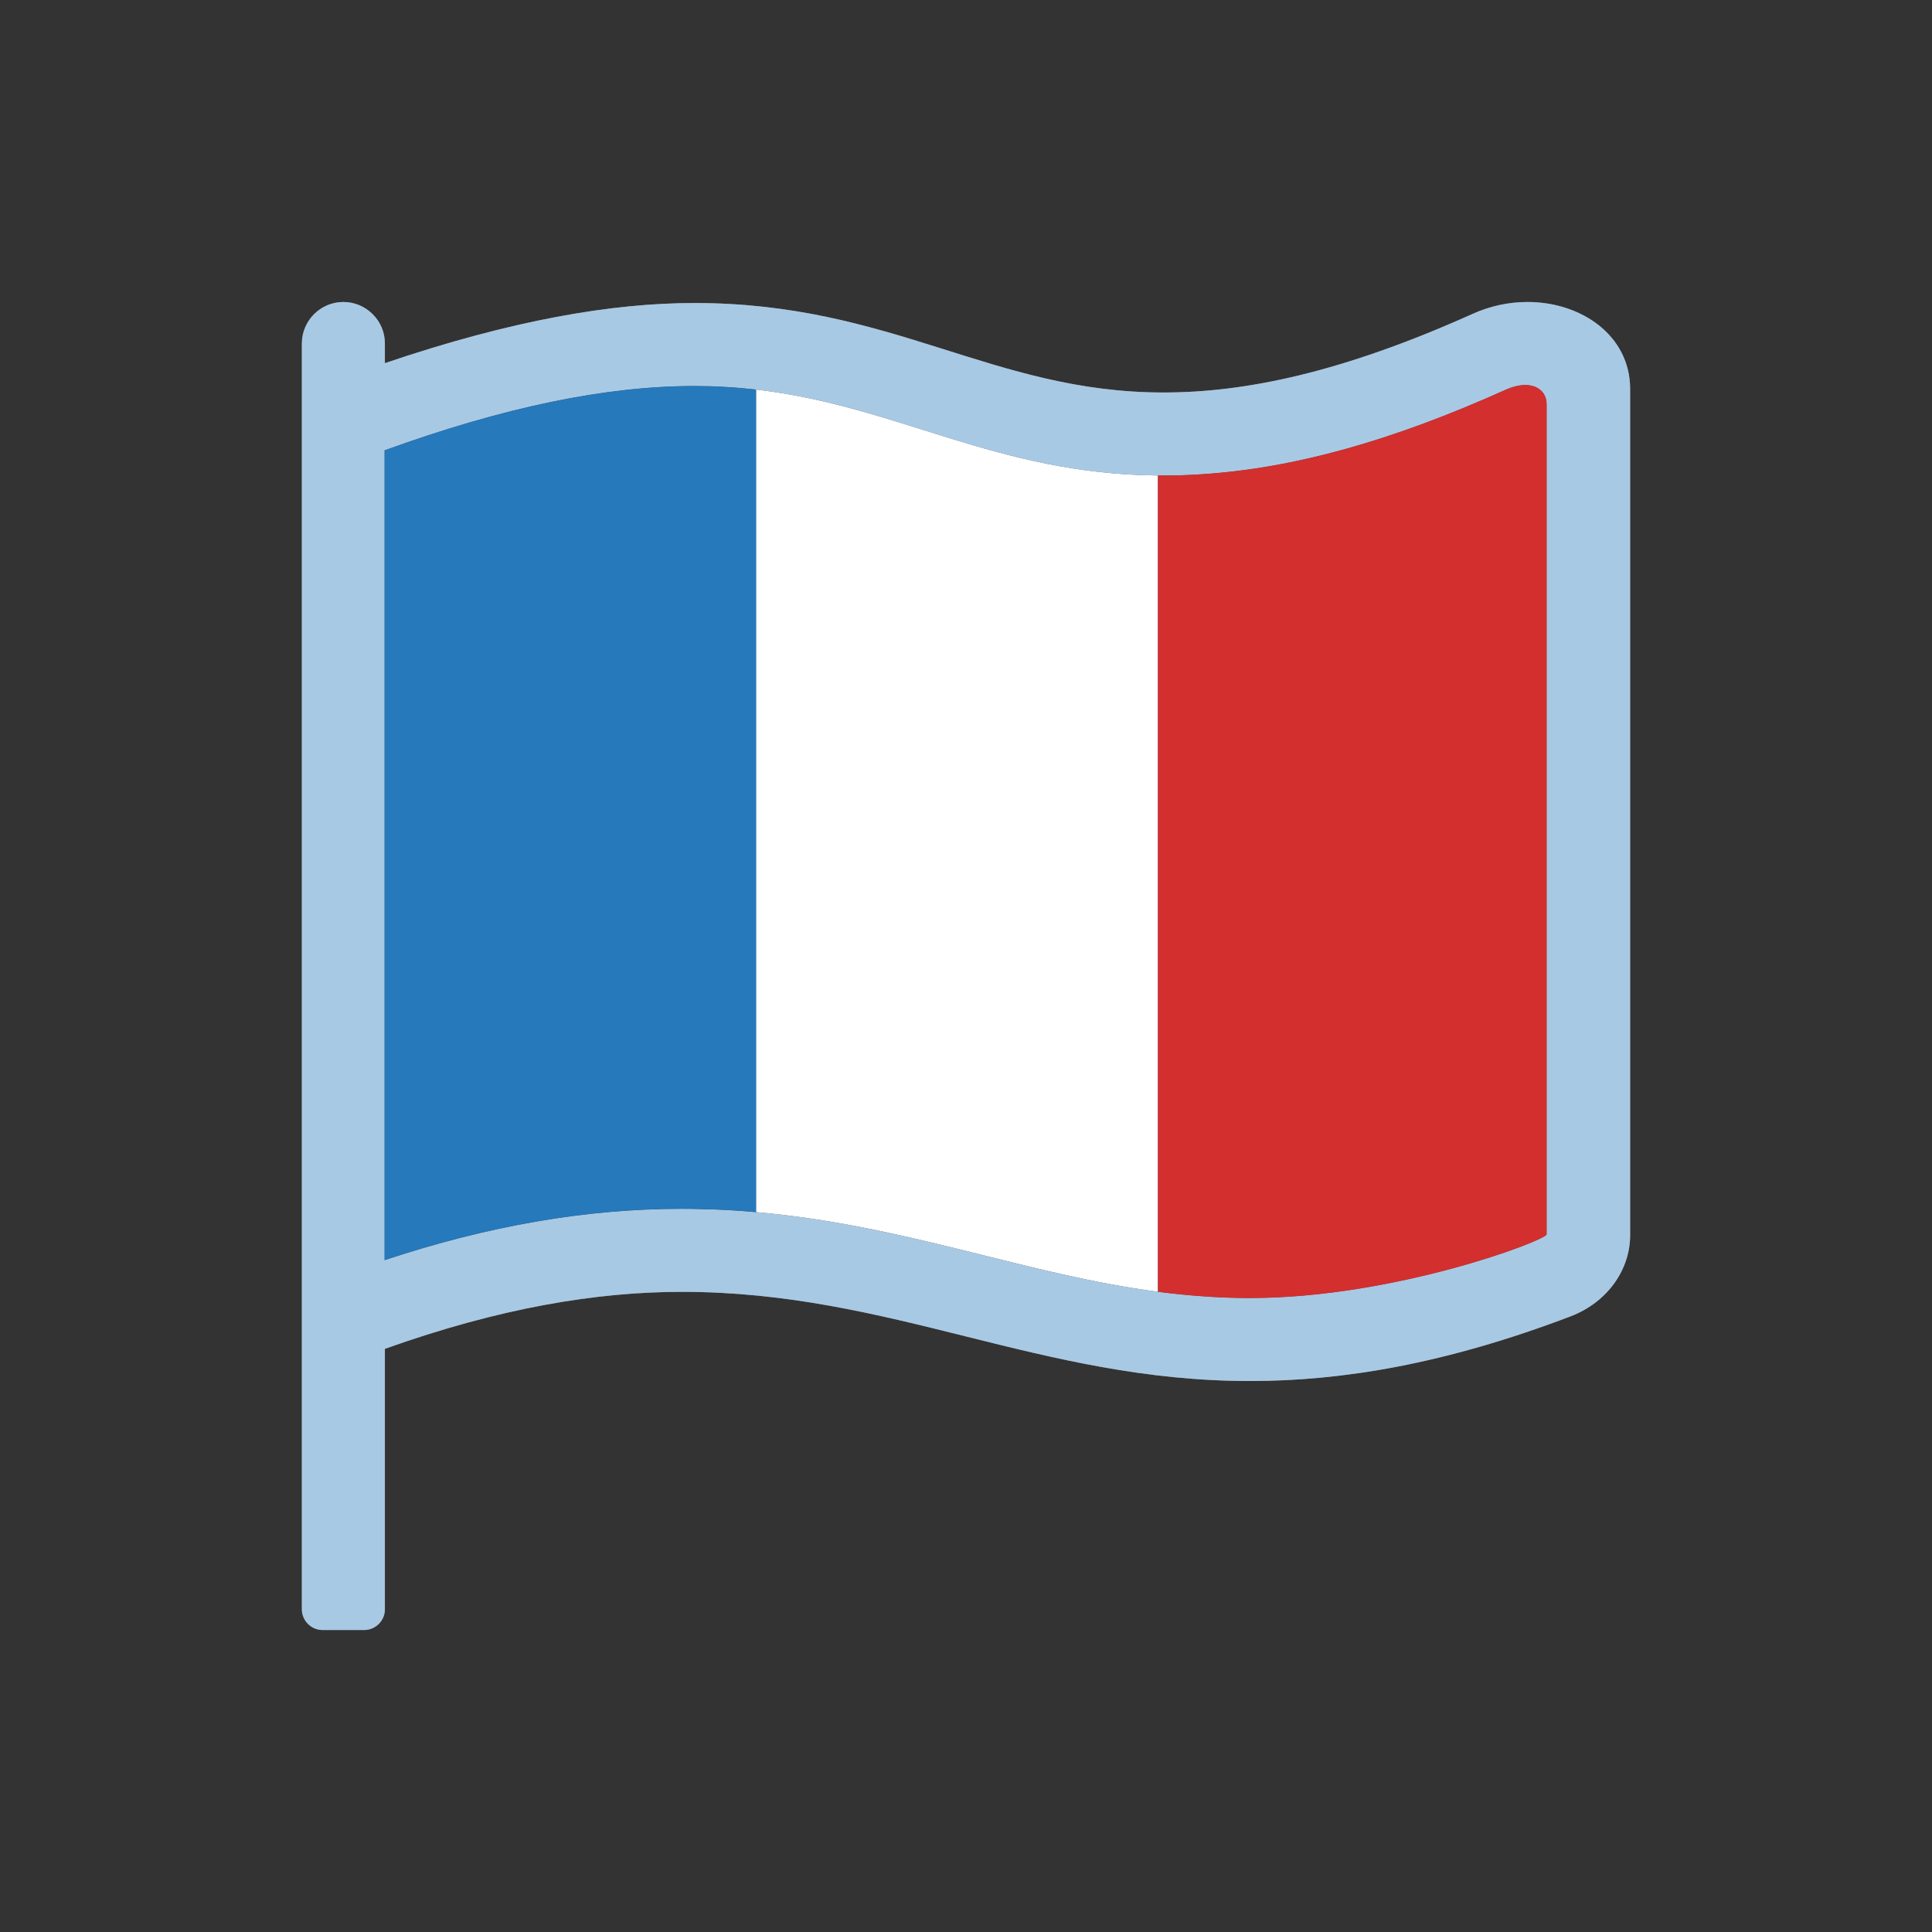 <svg width="32" height="32" viewBox="0 0 32 32" fill="none" xmlns="http://www.w3.org/2000/svg">
<rect x="0" y="0" width="32" height="32" fill="#333333" stroke="none"/>
<path d="M19.18 7.875V21.396C16.975 21.107 15.011 20.294 12.522 20.077V6.452C14.882 6.725 16.494 7.852 19.18 7.875Z" fill="white"/>
<path d="M25.299 5.002C24.998 5.002 24.684 5.066 24.389 5.2C22.218 6.175 20.617 6.501 19.272 6.501C16.432 6.501 14.783 5.019 11.504 5.019C10.147 5.019 8.488 5.298 6.375 6.015V5.689C6.375 5.311 6.065 5.002 5.687 5.002C5.309 5.002 5 5.311 5 5.689V26.654C5 26.844 5.154 26.998 5.344 26.998H6.031C6.22 26.998 6.375 26.844 6.375 26.654V22.341C8.273 21.663 9.881 21.397 11.294 21.397C14.783 21.397 17.214 22.874 20.706 22.874C22.223 22.874 23.933 22.595 26.021 21.8C26.623 21.567 27 21.032 27 20.46V6.436C26.996 5.56 26.197 5.002 25.299 5.002ZM25.617 20.447C25.583 20.554 23.091 21.499 20.703 21.499C20.435 21.499 20.173 21.49 19.915 21.47C19.666 21.453 19.421 21.428 19.18 21.396C16.975 21.107 15.011 20.294 12.522 20.077C12.226 20.05 11.923 20.032 11.611 20.027C11.505 20.023 11.398 20.022 11.289 20.022C9.712 20.022 8.093 20.301 6.37 20.872V7.459C8.347 6.742 10.034 6.394 11.5 6.394C11.671 6.394 11.838 6.398 12.002 6.408C12.179 6.417 12.352 6.433 12.522 6.452C14.882 6.725 16.494 7.852 19.18 7.875C19.208 7.876 19.238 7.876 19.267 7.876C19.482 7.876 19.697 7.869 19.915 7.854C21.434 7.755 23.053 7.303 24.942 6.454C25.347 6.273 25.617 6.433 25.617 6.694V20.447Z" fill="white"/>
<path d="M25.299 5.002C24.998 5.002 24.684 5.066 24.389 5.2C22.218 6.175 20.617 6.501 19.272 6.501C16.432 6.501 14.783 5.019 11.504 5.019C10.147 5.019 8.488 5.298 6.375 6.015V5.689C6.375 5.311 6.065 5.002 5.687 5.002C5.309 5.002 5 5.311 5 5.689V26.654C5 26.844 5.154 26.998 5.344 26.998H6.031C6.22 26.998 6.375 26.844 6.375 26.654V22.341C8.273 21.663 9.881 21.397 11.294 21.397C14.783 21.397 17.214 22.874 20.706 22.874C22.223 22.874 23.933 22.595 26.021 21.8C26.623 21.567 27 21.032 27 20.46V6.436C26.996 5.56 26.197 5.002 25.299 5.002ZM25.617 20.447C25.583 20.554 23.091 21.499 20.703 21.499C20.435 21.499 20.173 21.49 19.915 21.47C19.666 21.453 19.421 21.428 19.18 21.396C16.975 21.107 15.011 20.294 12.522 20.077C12.226 20.05 11.923 20.032 11.611 20.027C11.505 20.023 11.398 20.022 11.289 20.022C9.712 20.022 8.093 20.301 6.37 20.872V7.459C8.347 6.742 10.034 6.394 11.5 6.394C11.671 6.394 11.838 6.398 12.002 6.408C12.179 6.417 12.352 6.433 12.522 6.452C14.882 6.725 16.494 7.852 19.18 7.875C19.208 7.876 19.238 7.876 19.267 7.876C19.482 7.876 19.697 7.869 19.915 7.854C21.434 7.755 23.053 7.303 24.942 6.454C25.347 6.273 25.617 6.433 25.617 6.694V20.447Z" fill="#2679BB" fill-opacity="0.4"/>
<path d="M12.522 6.452V20.077C12.226 20.05 11.923 20.032 11.611 20.026C11.505 20.023 11.398 20.022 11.289 20.022C9.712 20.022 8.092 20.301 6.37 20.872V7.459C8.347 6.742 10.034 6.393 11.5 6.393C11.671 6.393 11.838 6.398 12.001 6.408C12.179 6.417 12.352 6.433 12.522 6.452Z" fill="#2679BB"/>
<path d="M25.617 6.694V20.447C25.583 20.554 23.091 21.5 20.703 21.5C20.435 21.5 20.173 21.49 19.915 21.47C19.666 21.453 19.421 21.428 19.18 21.396V7.875C19.208 7.876 19.238 7.876 19.267 7.876C19.482 7.876 19.697 7.869 19.915 7.854C21.434 7.755 23.053 7.303 24.942 6.454C25.347 6.273 25.617 6.433 25.617 6.694Z" fill="#D32F2F"/>
</svg>
